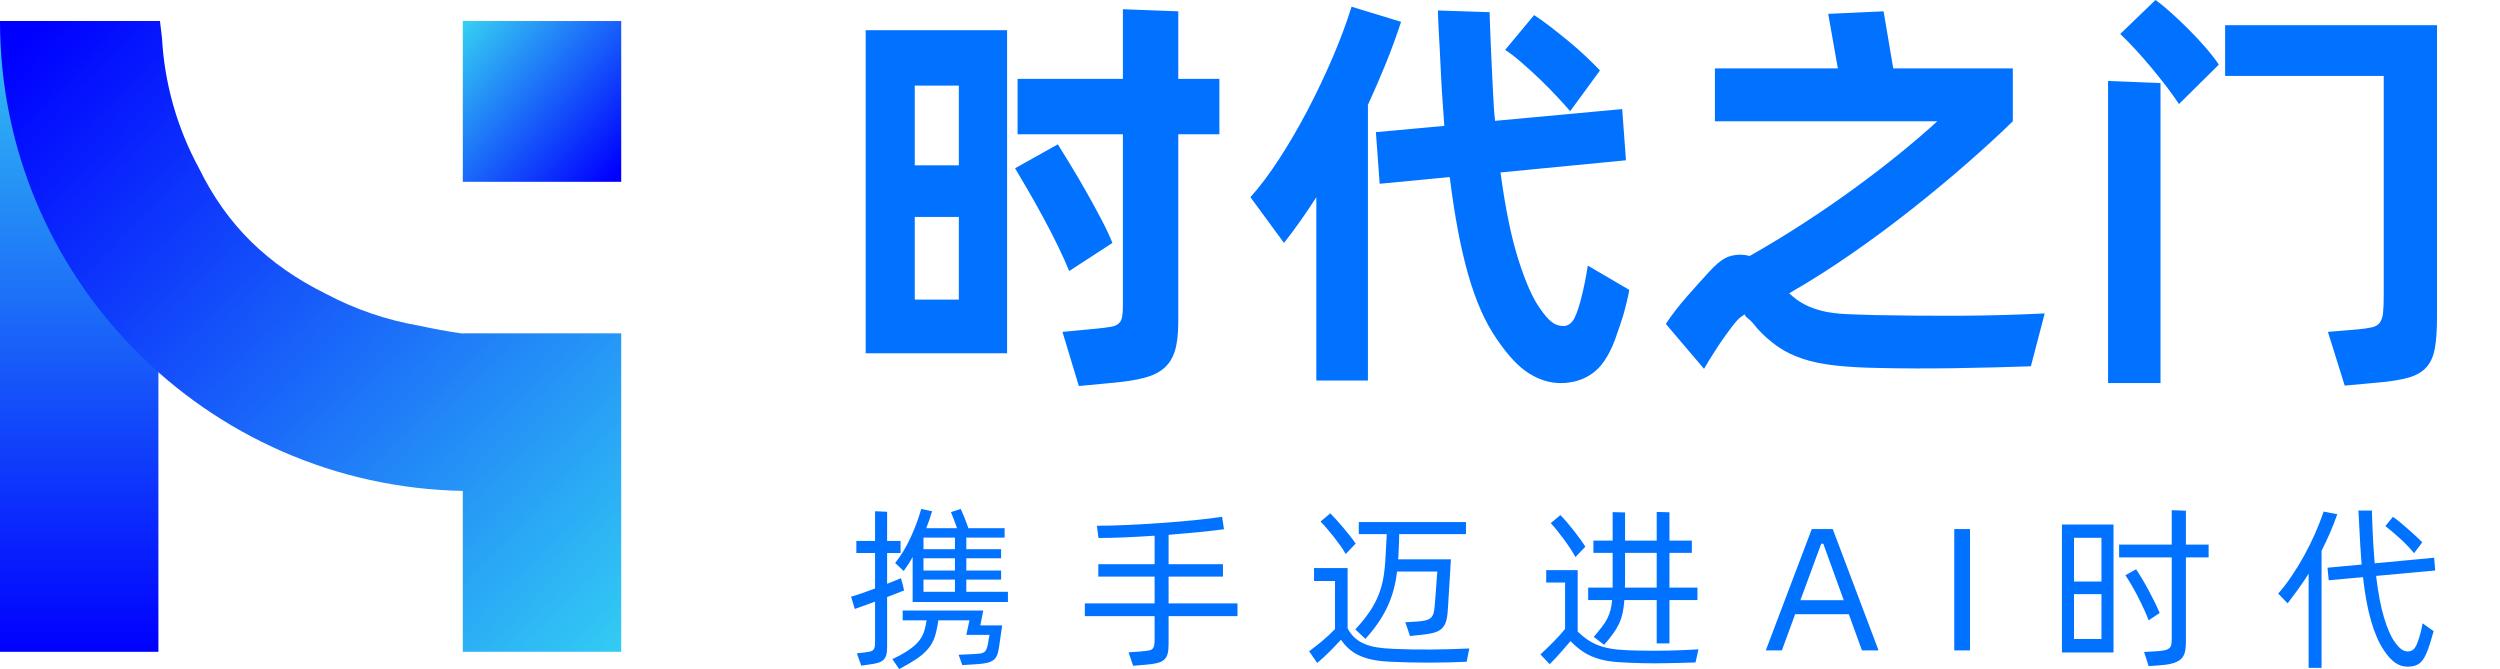 <svg xmlns="http://www.w3.org/2000/svg" xmlns:xlink="http://www.w3.org/1999/xlink" fill="none" version="1.1" width="429" height="114.818" viewBox="0 0 429 114.818"><defs><linearGradient x1="0.5" y1="0" x2="0.5" y2="1" id="master_svg0_78_7867"><stop offset="0%" stop-color="#33C6F3" stop-opacity="1"/><stop offset="100%" stop-color="#0000FF" stop-opacity="1"/></linearGradient><linearGradient x1="0" y1="0.035" x2="0.987" y2="0.933" id="master_svg1_78_7875"><stop offset="0%" stop-color="#34CDF3" stop-opacity="1"/><stop offset="100%" stop-color="#0000FF" stop-opacity="1"/></linearGradient><linearGradient x1="0" y1="0.071" x2="0.986" y2="1.015" id="master_svg2_78_7871"><stop offset="0%" stop-color="#0000FF" stop-opacity="1"/><stop offset="100%" stop-color="#33CCF3" stop-opacity="1"/></linearGradient></defs><g><g><g><path d="M209.248,23.04L202.192,23.04L202.192,55.296Q202.192,58.32,201.616,60.192Q201.04,62.064,199.744,63.18Q198.448,64.296,196.36,64.836Q194.272,65.376,191.248,65.664L185.128,66.24L182.32,56.952L188.368,56.376Q189.736,56.232,190.6,56.088Q191.464,55.944,191.932,55.548Q192.4,55.152,192.544,54.432Q192.688,53.712,192.688,52.488L192.688,23.04L174.616,23.04L174.616,13.536L192.688,13.536L192.688,1.584L202.192,1.944L202.192,13.536L209.248,13.536L209.248,23.04ZM148.552,5.184L172.816,5.184L172.816,60.624L148.552,60.624L148.552,5.184ZM156.976,14.688L156.976,28.368L164.536,28.368L164.536,14.688L156.976,14.688ZM183.472,46.512Q182.752,44.712,181.564,42.264Q180.376,39.816,179.008,37.296Q177.64,34.776,176.344,32.544Q175.048,30.312,174.184,28.872L181.528,24.768Q182.392,26.136,183.724,28.332Q185.056,30.528,186.424,32.94Q187.792,35.352,189.016,37.692Q190.24,40.032,190.888,41.688L183.472,46.512ZM164.536,51.408L164.536,37.224L156.976,37.224L156.976,51.408L164.536,51.408ZM240.424,3.744Q239.2,7.488,237.76,11.016Q236.32,14.544,234.736,18L234.736,65.304L225.88,65.304L225.88,33.84Q223.216,38.016,220.336,41.688L214.576,33.84Q217.024,31.104,219.544,27.216Q222.064,23.328,224.368,18.936Q226.672,14.544,228.652,9.936Q230.632,5.328,231.928,1.152L240.424,3.744ZM279.592,49.752Q279.376,50.904,279.16,51.768Q278.944,52.632,278.728,53.46Q278.512,54.288,278.224,55.116Q277.936,55.944,277.576,57.024Q275.992,61.92,273.58,63.828Q271.168,65.736,267.784,65.736Q265.048,65.736,262.384,64.08Q259.72,62.424,256.84,58.176Q253.888,53.928,251.944,47.124Q250,40.32,248.776,30.384L236.752,31.536L236.104,22.68L247.84,21.6L247.408,15.336Q247.336,14.4,247.264,12.636Q247.192,10.872,247.084,8.892Q246.976,6.912,246.868,5.004Q246.76,3.096,246.76,1.8L255.616,2.088Q255.616,2.808,255.688,4.428Q255.76,6.048,255.832,7.992Q255.904,9.936,256.012,11.952Q256.12,13.968,256.192,15.552Q256.264,16.92,256.336,18.216Q256.408,19.512,256.552,20.736L278.368,18.72L279.016,27.504L257.488,29.592Q258.712,38.736,260.548,44.532Q262.384,50.328,264.256,52.92Q265.336,54.504,266.236,55.224Q267.136,55.944,268.288,55.944Q269.224,55.944,269.872,55.08Q270.52,54.216,271.24,51.552Q271.672,49.896,271.96,48.456Q272.248,47.016,272.464,45.576L279.592,49.752ZM269.44,19.08Q268.576,18.072,267.172,16.56Q265.768,15.048,264.184,13.536Q262.6,12.024,261.016,10.656Q259.432,9.288,258.28,8.568L263.248,2.592Q264.4,3.312,265.984,4.536Q267.568,5.76,269.188,7.092Q270.808,8.424,272.248,9.792Q273.688,11.16,274.552,12.096L269.44,19.08ZM321.856,54.072Q329.128,54.216,336.364,54.18Q343.6,54.144,350.872,53.784L348.496,62.856Q342.304,63.072,335.464,63.18Q328.624,63.288,322.432,63.144Q318.04,63.072,314.872,62.712Q311.704,62.352,309.328,61.56Q306.952,60.768,305.116,59.508Q303.28,58.248,301.552,56.376Q300.616,55.152,300.004,54.684Q299.392,54.216,299.392,53.928Q299.176,54.072,298.636,54.468Q298.096,54.864,297.016,56.304Q296.584,56.88,295.936,57.78Q295.288,58.68,294.64,59.688Q293.992,60.696,293.38,61.668Q292.768,62.64,292.408,63.288L285.856,55.584Q287.368,53.28,289.492,50.868Q291.616,48.456,293.272,46.656Q294.856,44.928,296.008,44.316Q297.16,43.704,298.672,43.704Q299.392,43.704,300.256,43.92Q305.08,41.184,309.724,38.16Q314.368,35.136,318.544,32.076Q322.72,29.016,326.248,26.136Q329.776,23.256,332.44,20.808L294.28,20.808L294.28,11.736L315.376,11.736L313.72,2.376L323.224,1.944L324.88,11.736L345.4,11.736L345.4,20.808Q342.16,23.976,337.768,27.828Q333.376,31.68,328.336,35.676Q323.296,39.672,317.86,43.452Q312.424,47.232,307.024,50.328Q308.32,51.552,309.724,52.272Q311.128,52.992,312.82,53.388Q314.512,53.784,316.708,53.892Q318.904,54,321.856,54.072ZM369.88,-0Q371.104,0.864,372.616,2.232Q374.128,3.6,375.64,5.112Q377.152,6.624,378.52,8.208Q379.888,9.792,380.752,11.088L373.912,17.856Q373.12,16.632,371.86,14.976Q370.6,13.32,369.16,11.592Q367.72,9.864,366.316,8.352Q364.912,6.84,363.832,5.832L369.88,-0ZM409.048,50.544L409.048,13.032L381.832,13.032L381.832,4.32L418.192,4.32L418.192,54.36Q418.192,57.672,417.832,59.724Q417.472,61.776,416.392,63Q415.312,64.224,413.296,64.8Q411.28,65.376,407.896,65.664L402.352,66.168L399.472,56.952L404.584,56.52Q406.168,56.376,407.068,56.16Q407.968,55.944,408.4,55.332Q408.832,54.72,408.94,53.604Q409.048,52.488,409.048,50.544ZM370.744,65.736L361.744,65.736L361.744,13.896L370.744,14.256L370.744,65.736Z" fill="#0072FF" fill-opacity="1"/></g><g><path d="M172.96,101.558L172.96,103.298L156.61,103.298L156.61,95.588Q156.28,96.188,155.89,96.788Q155.5,97.388,155.08,97.988L153.61,96.608Q155.14,94.688,156.28,92.198Q157.42,89.708,158.08,87.338L159.94,87.728Q159.52,89.198,158.95,90.638L164.23,90.638Q163.96,89.858,163.66,89.078Q163.36,88.298,163.18,87.878L164.86,87.338Q164.98,87.608,165.16,88.013Q165.34,88.418,165.52,88.868Q165.7,89.318,165.865,89.783Q166.03,90.248,166.18,90.638L172.39,90.638L172.39,92.258L165.82,92.258L165.82,94.238L171.79,94.238L171.79,95.798L165.82,95.798L165.82,97.898L171.79,97.898L171.79,99.458L165.82,99.458L165.82,101.558L172.96,101.558ZM155.14,101.318Q154.48,101.588,153.745,101.873Q153.01,102.158,152.23,102.458L152.23,111.008Q152.23,111.908,152.065,112.448Q151.9,112.988,151.525,113.303Q151.15,113.618,150.505,113.783Q149.86,113.948,148.9,114.068L147.79,114.218L147.04,112.118L148.3,111.968Q148.84,111.908,149.2,111.833Q149.56,111.758,149.77,111.593Q149.98,111.428,150.07,111.128Q150.16,110.828,150.16,110.318L150.16,103.238Q149.2,103.598,148.315,103.913Q147.43,104.228,146.68,104.498L146.05,102.398Q146.89,102.158,147.955,101.783Q149.02,101.408,150.16,100.988L150.16,94.898L146.95,94.898L146.95,92.828L150.16,92.828L150.16,87.728L152.23,87.818L152.23,92.828L154.54,92.828L154.54,94.898L152.23,94.898L152.23,100.178Q153.49,99.698,154.6,99.218L154.9,100.298L155.14,101.318ZM163.87,92.258L158.47,92.258L158.47,94.238L163.87,94.238L163.87,92.258ZM163.87,95.798L158.47,95.798L158.47,97.898L163.87,97.898L163.87,95.798ZM158.47,101.558L163.87,101.558L163.87,99.458L158.47,99.458L158.47,101.558ZM168.22,107.318L171.97,107.318L171.43,111.068Q171.31,111.938,171.085,112.463Q170.86,112.988,170.425,113.303Q169.99,113.618,169.285,113.768Q168.58,113.918,167.56,113.978L165.13,114.128L164.5,112.358L167.11,112.238Q167.77,112.208,168.19,112.148Q168.61,112.088,168.865,111.923Q169.12,111.758,169.255,111.443Q169.39,111.128,169.51,110.618Q169.54,110.528,169.57,110.288Q169.6,110.048,169.645,109.793Q169.69,109.538,169.735,109.298Q169.78,109.058,169.81,108.938L165.82,108.938L166.36,106.448L161.02,106.448Q160.96,106.928,160.855,107.453Q160.75,107.978,160.63,108.488Q160.39,109.538,159.94,110.348Q159.49,111.158,158.74,111.893Q157.99,112.628,156.895,113.318Q155.8,114.008,154.3,114.818L153.13,113.108Q154.54,112.448,155.53,111.818Q156.52,111.188,157.165,110.558Q157.81,109.928,158.185,109.253Q158.56,108.578,158.74,107.768Q158.83,107.408,158.89,107.078Q158.95,106.748,159.01,106.448L154.9,106.448L154.9,104.768L168.73,104.768L168.22,107.318ZM212.35,105.728L200.53,105.728L200.53,110.558Q200.53,111.608,200.35,112.238Q200.17,112.868,199.72,113.243Q199.27,113.618,198.505,113.798Q197.74,113.978,196.57,114.068L194.44,114.248L193.66,111.938L195.82,111.788Q196.57,111.728,197.02,111.653Q197.47,111.578,197.71,111.383Q197.95,111.188,198.04,110.813Q198.13,110.438,198.13,109.778L198.13,105.728L186.16,105.728L186.16,103.538L198.13,103.538L198.13,98.948L188.47,98.948L188.47,96.818L198.13,96.818L198.13,91.928Q195.49,92.108,193,92.213Q190.51,92.318,188.5,92.318L188.23,90.218Q190.63,90.218,193.555,90.083Q196.48,89.948,199.405,89.738Q202.33,89.528,205.03,89.258Q207.73,88.988,209.71,88.688L210.04,90.818Q208.06,91.088,205.615,91.328Q203.17,91.568,200.53,91.778L200.53,96.818L209.86,96.818L209.86,98.948L200.53,98.948L200.53,103.538L212.35,103.538L212.35,105.728ZM230.92,95.078Q230.59,94.448,230.035,93.668Q229.48,92.888,228.865,92.108Q228.25,91.328,227.65,90.638Q227.05,89.948,226.6,89.498L228.28,88.088Q228.73,88.538,229.33,89.198Q229.93,89.858,230.545,90.593Q231.16,91.328,231.715,92.033Q232.27,92.738,232.63,93.278L230.92,95.078ZM237.97,91.658L233.17,91.658L233.17,89.588L251.56,89.588L251.56,91.658L240.1,91.658Q240.1,92.108,240.085,92.648Q240.07,93.188,240.04,93.743Q240.01,94.298,239.995,94.808Q239.98,95.318,239.95,95.708Q239.95,95.888,239.92,95.978L248.98,95.978Q248.95,96.218,248.92,96.878Q248.89,97.538,248.83,98.453Q248.77,99.368,248.71,100.388Q248.65,101.408,248.59,102.353Q248.53,103.298,248.485,104.033Q248.44,104.768,248.41,105.098Q248.32,106.208,248.05,106.898Q247.78,107.588,247.24,108.008Q246.7,108.428,245.815,108.638Q244.93,108.848,243.58,108.968L241.96,109.148L241.15,106.778L243.16,106.658Q244.03,106.598,244.6,106.463Q245.17,106.328,245.5,106.043Q245.83,105.758,245.98,105.278Q246.13,104.798,246.19,104.018Q246.22,103.598,246.295,102.758Q246.37,101.918,246.43,100.988Q246.49,100.058,246.55,99.248Q246.61,98.438,246.64,98.078L239.74,98.078Q239.56,99.608,239.185,101.048Q238.81,102.488,238.18,103.898Q237.55,105.308,236.605,106.718Q235.66,108.128,234.31,109.628L232.57,108.008Q234.07,106.388,235.03,104.963Q235.99,103.538,236.56,102.098Q237.13,100.658,237.4,99.068Q237.67,97.478,237.76,95.528L237.97,91.658ZM238.99,111.338Q242.17,111.488,245.56,111.458Q248.95,111.428,252.13,111.278L251.68,113.558Q248.5,113.708,245.17,113.708Q241.84,113.708,238.66,113.558Q237.07,113.498,235.78,113.258Q234.49,113.018,233.44,112.568Q232.39,112.118,231.58,111.428Q230.77,110.738,230.11,109.778Q229.75,110.168,229.27,110.678Q228.79,111.188,228.235,111.743Q227.68,112.298,227.11,112.823Q226.54,113.348,226.03,113.768L224.65,111.758Q225.73,110.948,226.825,110.048Q227.92,109.148,229.09,107.948L229.09,99.698L225.49,99.698L225.49,97.478L231.25,97.478L231.25,107.828Q231.76,108.788,232.465,109.433Q233.17,110.078,234.115,110.483Q235.06,110.888,236.26,111.083Q237.46,111.278,238.99,111.338ZM273.49,109.298Q274.3,108.338,274.87,107.603Q275.44,106.868,275.8,106.163Q276.16,105.458,276.355,104.708Q276.55,103.958,276.64,102.968L272.53,102.968L272.53,100.838L276.73,100.838L276.73,99.008L276.73,94.868L273.43,94.868L273.43,92.768L276.73,92.768L276.73,87.878L278.86,87.938L278.86,92.768L284.29,92.768L284.29,87.848L286.48,87.908L286.48,92.768L290.32,92.768L290.32,94.868L286.48,94.868L286.48,100.838L291.28,100.838L291.28,102.968L286.48,102.968L286.48,110.408L284.29,110.408L284.29,102.968L278.74,102.968Q278.65,104.288,278.425,105.263Q278.2,106.238,277.795,107.093Q277.39,107.948,276.775,108.788Q276.16,109.628,275.26,110.648L273.49,109.298ZM270.34,95.588Q270.01,94.958,269.47,94.133Q268.93,93.308,268.33,92.498Q267.73,91.688,267.145,90.968Q266.56,90.248,266.11,89.768L267.76,88.388Q268.21,88.838,268.81,89.528Q269.41,90.218,270.01,90.983Q270.61,91.748,271.165,92.513Q271.72,93.278,272.05,93.818L270.34,95.588ZM278.86,98.858Q278.86,99.398,278.86,99.893Q278.86,100.388,278.83,100.838L284.29,100.838L284.29,94.868L278.86,94.868L278.86,98.858ZM281.11,111.638Q283.78,111.698,286.42,111.638Q289.06,111.578,291.46,111.428L290.95,113.678Q289.99,113.708,288.775,113.738Q287.56,113.768,286.3,113.798Q285.04,113.828,283.825,113.828Q282.61,113.828,281.68,113.798Q279.34,113.738,277.615,113.618Q275.89,113.498,274.495,113.108Q273.1,112.718,271.915,111.998Q270.73,111.278,269.5,110.018Q269.08,110.498,268.705,110.933Q268.33,111.368,267.925,111.833Q267.52,112.298,267.04,112.823Q266.56,113.348,265.93,113.978L264.34,112.298Q265.57,111.158,266.65,110.063Q267.73,108.968,268.57,107.918L268.57,99.968L265.33,99.968L265.33,97.838L270.73,97.838L270.73,108.368Q271.81,109.418,272.83,110.033Q273.85,110.648,275.035,110.993Q276.22,111.338,277.675,111.473Q279.13,111.608,281.11,111.638ZM317.26,105.398L308.05,105.398L305.77,111.608L303.01,111.608L310.9,90.788L314.5,90.788L322.36,111.608L319.51,111.608L317.26,105.398ZM316.39,102.998L312.88,93.308L312.52,93.308L308.95,102.998L316.39,102.998ZM335.35,90.788L338.05,90.788L338.05,111.608L335.35,111.608L335.35,90.788ZM379,95.648L375.1,95.648L375.1,110.138Q375.1,111.248,374.905,111.983Q374.71,112.718,374.17,113.168Q373.63,113.618,372.715,113.858Q371.8,114.098,370.36,114.188L368.71,114.308L367.93,111.878L370.03,111.758Q370.96,111.698,371.485,111.578Q372.01,111.458,372.28,111.203Q372.55,110.948,372.61,110.513Q372.67,110.078,372.67,109.388L372.67,95.648L363.64,95.648L363.64,93.458L372.67,93.458L372.67,87.548L375.1,87.638L375.1,93.458L379,93.458L379,95.648ZM353.83,90.008L362.68,90.008L362.68,111.968L353.83,111.968L353.83,90.008ZM355.9,92.288L355.9,99.788L360.61,99.788L360.61,92.288L355.9,92.288ZM368.71,106.448Q368.41,105.638,367.915,104.558Q367.42,103.478,366.865,102.398Q366.31,101.318,365.74,100.343Q365.17,99.368,364.72,98.708L366.55,97.688Q367,98.348,367.585,99.323Q368.17,100.298,368.74,101.363Q369.31,102.428,369.805,103.448Q370.3,104.468,370.6,105.188L368.71,106.448ZM360.61,109.658L360.61,101.948L355.9,101.948L355.9,109.658L360.61,109.658ZM414.76,110.468Q415.09,109.628,415.33,108.728Q415.57,107.828,415.72,106.958L417.61,108.308Q417.31,109.388,417.01,110.363Q416.71,111.338,416.29,112.298Q415.99,112.958,415.66,113.363Q415.33,113.768,414.94,113.993Q414.55,114.218,414.1,114.308Q413.65,114.398,413.17,114.398Q412.63,114.398,412.135,114.263Q411.64,114.128,411.13,113.798Q410.62,113.468,410.095,112.913Q409.57,112.358,409.03,111.518Q407.8,109.688,406.9,106.628Q406,103.568,405.49,99.038L399.61,99.578L399.4,97.418L405.25,96.878Q405.19,96.038,405.13,95.153Q405.07,94.268,405.01,93.338L404.71,87.608L407.02,87.608Q407.02,87.998,407.05,88.718Q407.08,89.438,407.11,90.293Q407.14,91.148,407.185,91.988Q407.23,92.828,407.26,93.428Q407.32,94.298,407.38,95.093Q407.44,95.888,407.5,96.668L417.7,95.708L417.88,97.898L407.74,98.828Q408.25,103.178,409.105,105.998Q409.96,108.818,410.92,110.138Q411.61,111.098,412.12,111.443Q412.63,111.788,413.17,111.788Q413.68,111.788,414.055,111.518Q414.43,111.248,414.76,110.468ZM401.08,88.238Q400.48,89.948,399.805,91.493Q399.13,93.038,398.38,94.508L398.38,114.608L396.16,114.608L396.16,98.438Q395.32,99.788,394.42,101.033Q393.52,102.278,392.56,103.538L390.94,101.858Q392.11,100.538,393.235,98.873Q394.36,97.208,395.38,95.363Q396.4,93.518,397.255,91.583Q398.11,89.648,398.74,87.788L401.08,88.238ZM414.25,94.928Q413.83,94.388,413.2,93.728Q412.57,93.068,411.865,92.423Q411.16,91.778,410.485,91.208Q409.81,90.638,409.33,90.278L410.62,88.688Q411.13,89.018,411.82,89.588Q412.51,90.158,413.215,90.788Q413.92,91.418,414.58,92.018Q415.24,92.618,415.66,93.068L414.25,94.928Z" fill="#0072FF" fill-opacity="1"/></g></g><g><g><rect x="0" y="3.608" width="27.183" height="108.24" rx="0" fill="url(#master_svg0_78_7867)" fill-opacity="1"/></g><g><rect x="79.417" y="3.608" width="27.183" height="27.591" rx="0" fill="url(#master_svg1_78_7875)" fill-opacity="1"/></g><g><path d="M27.449,3.608Q27.605,5.082,27.797,6.514Q27.877,7.975,28.039,9.43Q28.2,10.884,28.441,12.327Q28.683,13.771,29.004,15.199Q29.325,16.626,29.725,18.035Q30.124,19.443,30.601,20.827Q31.078,22.211,31.631,23.567Q32.184,24.922,32.811,26.246Q33.438,27.569,34.138,28.856Q37.764,36.27,43.173,41.545Q48.533,46.772,55.868,50.389Q57.754,51.394,59.715,52.245Q61.676,53.096,63.699,53.788Q65.722,54.48,67.795,55.009Q69.867,55.537,71.975,55.898Q75.548,56.692,79.416,57.246L79.416,57.197L106.599,57.197L106.599,111.848L79.416,111.848L79.416,84.242C35.411,83.394,0,47.617,0,3.608L27.449,3.608Z" fill-rule="evenodd" fill="url(#master_svg2_78_7871)" fill-opacity="1"/></g></g></g></svg>